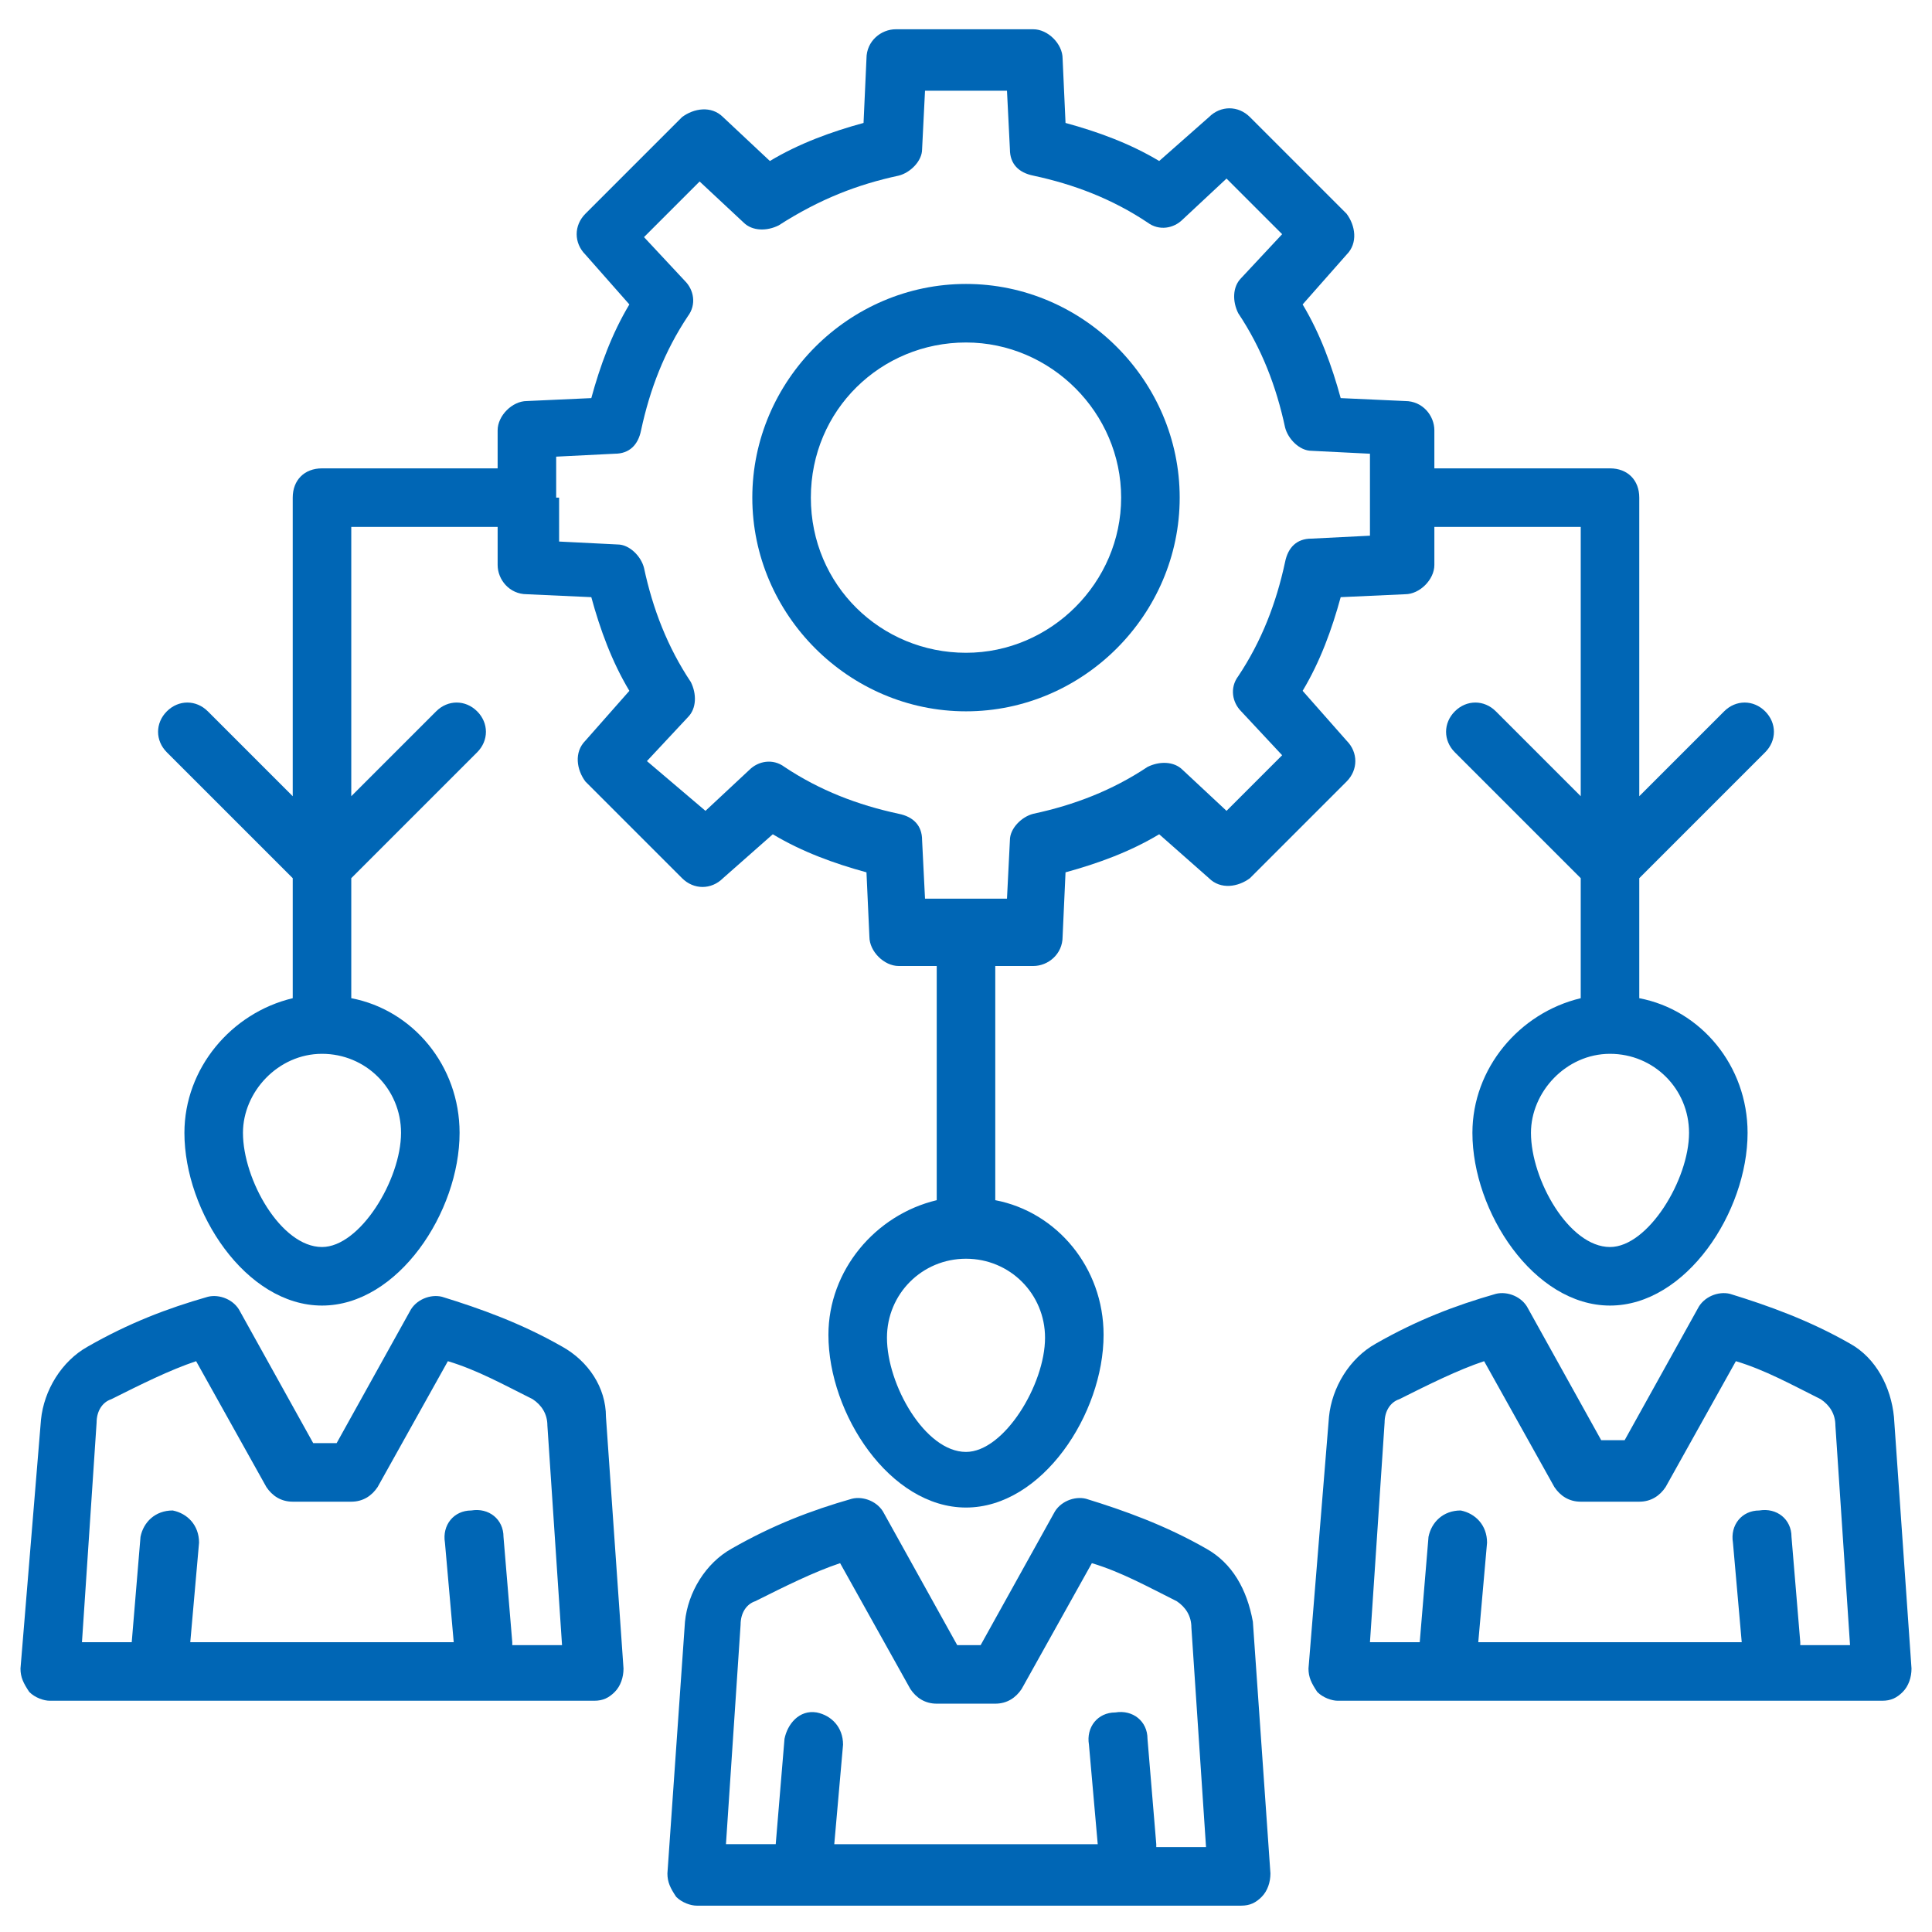 <svg xmlns="http://www.w3.org/2000/svg" xmlns:xlink="http://www.w3.org/1999/xlink" width="512" height="512" x="0" y="0" viewBox="0 0 66 66" style="enable-background:new 0 0 512 512" xml:space="preserve" class="">  <g>    <path d="M19.2 46c-1.4-.8-2.8-1.3-4.1-1.7-.4-.1-.9.1-1.1.5l-2.5 4.5h-.8l-2.5-4.5c-.2-.4-.7-.6-1.1-.5-1.4.4-2.7.9-4.1 1.7-.9.5-1.5 1.5-1.6 2.5L.7 57c0 .3.1.5.3.8.2.2.5.3.7.3h18.6c.3 0 .5-.1.7-.3s.3-.5.3-.8l-.6-8.6c0-1-.6-1.9-1.5-2.4zm-1.7 10.1-.3-3.6c0-.6-.5-1-1.1-.9-.6 0-1 .5-.9 1.1l.3 3.4h-9l.3-3.4c0-.6-.4-1-.9-1.1-.6 0-1 .4-1.1.9l-.3 3.6H2.8l.5-7.5c0-.4.2-.7.5-.8 1-.5 2-1 2.9-1.3l2.4 4.3c.2.3.5.5.9.5h2c.4 0 .7-.2.9-.5l2.4-4.3c1 .3 1.9.8 2.9 1.3.3.2.5.5.5.9l.5 7.5h-1.7zM41.2 52.9c-1.4-.8-2.8-1.3-4.1-1.7-.4-.1-.9.1-1.1.5l-2.5 4.5h-.8l-2.5-4.5c-.2-.4-.7-.6-1.1-.5-1.4.4-2.7.9-4.1 1.7-.9.5-1.5 1.5-1.6 2.5l-.6 8.6c0 .3.1.5.3.8.2.2.5.3.7.3h18.6c.3 0 .5-.1.7-.3s.3-.5.3-.8l-.6-8.6c-.2-1.1-.7-2-1.6-2.5zM39.5 63l-.3-3.6c0-.6-.5-1-1.1-.9-.6 0-1 .5-.9 1.1l.3 3.4h-9l.3-3.4c0-.6-.4-1-.9-1.1-.6-.1-1 .4-1.1.9l-.3 3.6h-1.7l.5-7.5c0-.4.2-.7.5-.8 1-.5 2-1 2.9-1.3l2.4 4.3c.2.3.5.5.9.5h2c.4 0 .7-.2.9-.5l2.4-4.3c1 .3 1.9.8 2.9 1.3.3.2.5.5.5.9l.5 7.5h-1.7zM64.7 48.4c-.1-1-.6-2-1.5-2.5-1.4-.8-2.8-1.3-4.1-1.7-.4-.1-.9.1-1.1.5l-2.5 4.5h-.8l-2.5-4.5c-.2-.4-.7-.6-1.1-.5-1.4.4-2.7.9-4.1 1.7-.9.5-1.5 1.5-1.6 2.5l-.7 8.6c0 .3.1.5.3.8.2.2.5.3.7.3h18.6c.3 0 .5-.1.7-.3s.3-.5.3-.8zm-3.2 7.7-.3-3.6c0-.6-.5-1-1.1-.9-.6 0-1 .5-.9 1.1l.3 3.4h-9l.3-3.4c0-.6-.4-1-.9-1.1-.6 0-1 .4-1.1.9l-.3 3.6h-1.7l.5-7.5c0-.4.2-.7.5-.8 1-.5 2-1 2.9-1.3l2.4 4.3c.2.3.5.5.9.5h2c.4 0 .7-.2.9-.5l2.4-4.3c1 .3 1.9.8 2.9 1.3.3.2.5.5.5.9l.5 7.5h-1.7zM33 24.3c4 0 7.3-3.3 7.3-7.3S37 9.7 33 9.7 25.7 13 25.7 17s3.3 7.3 7.3 7.3zm0-12.6c2.9 0 5.3 2.4 5.3 5.3s-2.4 5.3-5.3 5.3-5.3-2.3-5.3-5.3 2.4-5.3 5.3-5.3z" fill="#0066b5" opacity="1" data-original="#000000" class=""></path>    <path d="M10 30v4.1c-2.1.5-3.7 2.4-3.7 4.6 0 2.7 2.1 5.9 4.7 5.9s4.7-3.2 4.7-5.9c0-2.3-1.6-4.2-3.7-4.6V30l4.3-4.3c.4-.4.4-1 0-1.4s-1-.4-1.4 0L12 27.2V18h5v1.3c0 .5.4 1 1 1l2.2.1c.3 1.1.7 2.2 1.3 3.2L20 25.3c-.4.4-.3 1 0 1.4l3.3 3.3c.4.4 1 .4 1.4 0l1.7-1.5c1 .6 2.1 1 3.2 1.3l.1 2.2c0 .5.5 1 1 1H32v8c-2.1.5-3.7 2.4-3.7 4.6 0 2.7 2.1 5.9 4.7 5.9s4.7-3.2 4.7-5.9c0-2.3-1.6-4.2-3.7-4.6v-8h1.3c.5 0 1-.4 1-1l.1-2.2c1.1-.3 2.2-.7 3.2-1.3l1.7 1.5c.4.4 1 .3 1.4 0l3.3-3.3c.4-.4.4-1 0-1.4l-1.5-1.7c.6-1 1-2.1 1.3-3.2l2.2-.1c.5 0 1-.5 1-1V18h5v9.2l-2.9-2.9c-.4-.4-1-.4-1.4 0s-.4 1 0 1.4L54 30v4.1c-2.1.5-3.7 2.4-3.7 4.6 0 2.7 2.1 5.9 4.7 5.9s4.7-3.2 4.7-5.9c0-2.3-1.6-4.2-3.7-4.6V30l4.3-4.3c.4-.4.4-1 0-1.4s-1-.4-1.4 0L56 27.2V17c0-.6-.4-1-1-1h-6v-1.3c0-.5-.4-1-1-1l-2.2-.1c-.3-1.1-.7-2.2-1.3-3.2L46 8.7c.4-.4.3-1 0-1.4L42.7 4c-.4-.4-1-.4-1.4 0l-1.7 1.5c-1-.6-2.1-1-3.2-1.3L36.3 2c0-.5-.5-1-1-1h-4.7c-.5 0-1 .4-1 1l-.1 2.2c-1.1.3-2.2.7-3.2 1.3L24.7 4c-.4-.4-1-.3-1.4 0L20 7.3c-.4.4-.4 1 0 1.4l1.5 1.7c-.6 1-1 2.1-1.3 3.2l-2.2.1c-.5 0-1 .5-1 1V16h-6c-.6 0-1 .4-1 1v10.2l-2.9-2.9c-.4-.4-1-.4-1.4 0s-.4 1 0 1.4zm45 6c1.5 0 2.7 1.2 2.7 2.7 0 1.6-1.4 3.9-2.7 3.9-1.4 0-2.7-2.3-2.7-3.9 0-1.4 1.2-2.7 2.7-2.7zm-19.3 9.7c0 1.6-1.4 3.9-2.7 3.9-1.4 0-2.7-2.3-2.7-3.9 0-1.5 1.2-2.7 2.7-2.7s2.7 1.2 2.7 2.7zM19 17v-1.4l2-.1c.5 0 .8-.3.9-.8.3-1.4.8-2.7 1.6-3.9.3-.4.2-.9-.1-1.2L22 8.1l1.9-1.9 1.5 1.4c.3.3.8.3 1.2.1 1.4-.9 2.7-1.4 4.1-1.7.4-.1.8-.5.8-.9l.1-2h2.8l.1 2c0 .5.3.8.8.9 1.4.3 2.7.8 3.9 1.6.4.3.9.2 1.2-.1l1.5-1.4L43.8 8l-1.4 1.5c-.3.3-.3.8-.1 1.2.8 1.2 1.3 2.5 1.6 3.9.1.4.5.8.9.8l2 .1v2.8l-2 .1c-.5 0-.8.3-.9.8-.3 1.4-.8 2.7-1.6 3.9-.3.4-.2.9.1 1.2l1.4 1.5-1.9 1.9-1.5-1.4c-.3-.3-.8-.3-1.2-.1-1.2.8-2.5 1.3-3.9 1.6-.4.1-.8.5-.8.9l-.1 2h-2.8l-.1-2c0-.5-.3-.8-.8-.9-1.4-.3-2.7-.8-3.9-1.6-.4-.3-.9-.2-1.2.1l-1.5 1.4-2-1.7 1.4-1.5c.3-.3.3-.8.1-1.2-.8-1.2-1.3-2.5-1.6-3.9-.1-.4-.5-.8-.9-.8l-2-.1V17zm-8 19c1.5 0 2.7 1.2 2.7 2.7 0 1.6-1.4 3.9-2.7 3.9-1.4 0-2.7-2.3-2.7-3.9 0-1.4 1.2-2.7 2.7-2.7z" fill="#0066b5" opacity="1" data-original="#000000" class=""></path>  </g></svg>